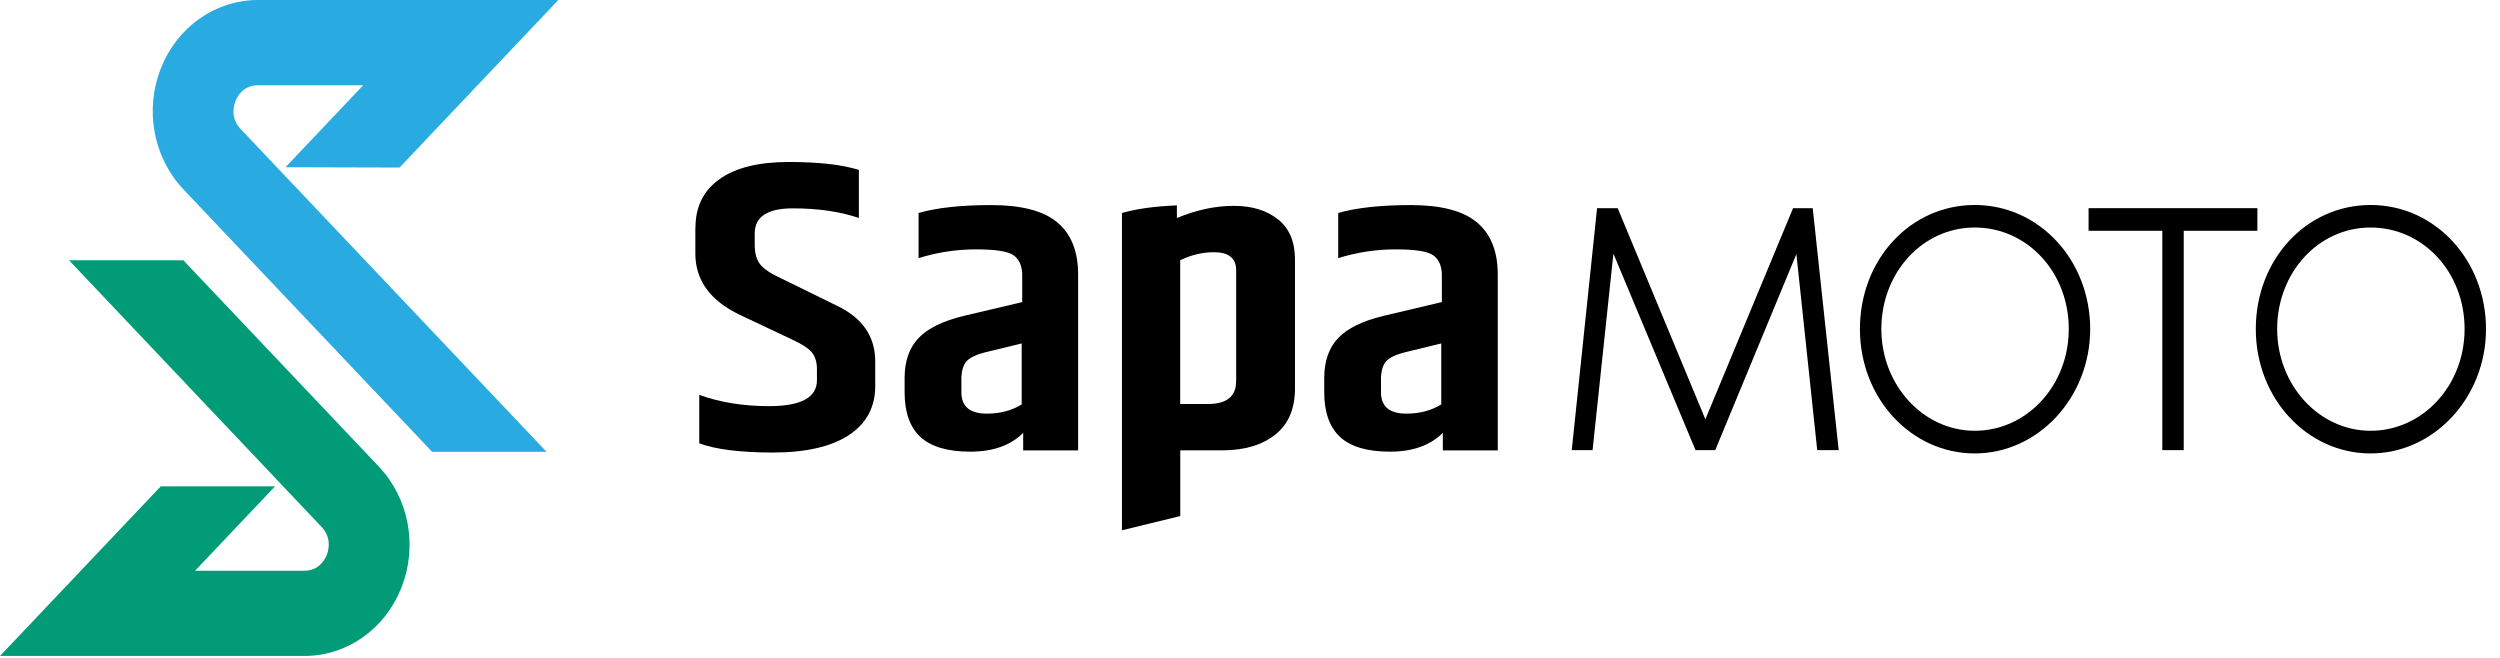 <?xml version="1.0" encoding="UTF-8"?> <svg xmlns="http://www.w3.org/2000/svg" width="171" height="45" viewBox="0 0 171 45" fill="none"><path d="M29.562 30.908L12.556 12.964C10.491 10.784 9.879 7.535 10.996 4.687C12.117 1.839 14.728 0 17.646 0H38.189L27.328 11.461L19.528 11.438L24.842 5.831H17.646C16.639 5.831 16.233 6.592 16.105 6.917C15.976 7.245 15.757 8.084 16.467 8.833L37.38 30.901H29.562V30.908Z" fill="#29AAE1"></path><path d="M20.814 44.868H0L10.997 33.265H18.815L13.344 39.037H20.811C21.817 39.037 22.224 38.276 22.352 37.952C22.48 37.623 22.7 36.785 21.99 36.035L4.72 17.801H12.538L25.904 31.904C27.97 34.084 28.581 37.333 27.464 40.181C26.347 43.029 23.736 44.868 20.814 44.868Z" fill="#019C77"></path><path d="M47.57 15.566C47.57 14.136 48.119 13.031 49.218 12.251C50.316 11.47 51.895 11.08 53.949 11.08C56.003 11.08 57.603 11.262 58.746 11.621V14.909C57.472 14.473 55.963 14.252 54.227 14.252C52.491 14.252 51.623 14.824 51.623 15.968V16.741C51.623 17.313 51.744 17.753 51.986 18.07C52.228 18.387 52.7 18.704 53.407 19.028L57.197 20.887C58.977 21.725 59.866 23.004 59.866 24.716V26.405C59.866 27.854 59.262 28.971 58.054 29.767C56.845 30.555 55.117 30.953 52.876 30.953C50.635 30.953 48.95 30.74 47.83 30.323V27.008C49.236 27.521 50.829 27.78 52.612 27.78C54.791 27.78 55.879 27.189 55.879 26.007V25.265C55.879 24.77 55.761 24.384 55.531 24.106C55.3 23.831 54.875 23.549 54.26 23.263L50.631 21.548C48.584 20.578 47.562 19.175 47.562 17.344V15.57L47.57 15.566Z" fill="black"></path><path d="M62.823 14.568C64.076 14.209 65.738 14.027 67.804 14.027C69.869 14.027 71.378 14.421 72.322 15.214C73.267 16.002 73.743 17.192 73.743 18.772V30.809H69.986V29.607C69.129 30.465 67.924 30.894 66.376 30.894C64.826 30.894 63.688 30.561 62.963 29.893C62.237 29.224 61.875 28.204 61.875 26.833V25.863C61.875 24.704 62.194 23.788 62.831 23.119C63.468 22.451 64.501 21.949 65.932 21.605L69.92 20.662V18.745C69.898 18.154 69.7 17.725 69.327 17.459C68.953 17.192 68.097 17.057 66.756 17.057C65.416 17.057 64.109 17.258 62.831 17.656V14.568H62.823ZM65.76 26.006V26.837C65.76 27.806 66.343 28.293 67.507 28.293C68.408 28.293 69.199 28.081 69.883 27.663V23.49L67.54 24.062C66.815 24.232 66.335 24.453 66.105 24.719C65.874 24.986 65.757 25.415 65.757 26.006H65.76Z" fill="black"></path><path d="M87.42 15.011C86.651 14.389 85.641 14.08 84.388 14.08C83.136 14.08 81.84 14.358 80.499 14.911V14.049C78.991 14.107 77.735 14.281 76.742 14.57V36.271L80.73 35.297V30.803H83.597C85.113 30.803 86.325 30.444 87.226 29.729C88.127 29.014 88.577 27.963 88.577 26.568V17.739C88.577 16.541 88.193 15.629 87.424 15.007L87.42 15.011ZM84.549 26.089C84.549 27.121 83.901 27.635 82.605 27.635H80.726V17.801C81.473 17.438 82.242 17.252 83.037 17.252C84.048 17.252 84.553 17.669 84.553 18.481V26.089H84.549Z" fill="black"></path><path d="M91.527 14.568C92.779 14.209 94.441 14.027 96.507 14.027C98.572 14.027 100.081 14.421 101.025 15.214C101.97 16.002 102.446 17.192 102.446 18.772V30.809H98.689V29.607C97.832 30.465 96.627 30.894 95.079 30.894C93.53 30.894 92.391 30.561 91.666 29.893C90.941 29.224 90.578 28.204 90.578 26.833V25.863C90.578 24.704 90.897 23.788 91.534 23.119C92.171 22.451 93.204 21.949 94.635 21.605L98.623 20.662V18.745C98.601 18.154 98.404 17.725 98.03 17.459C97.656 17.192 96.8 17.057 95.459 17.057C94.119 17.057 92.812 17.258 91.534 17.656V14.568H91.527ZM94.46 26.006V26.837C94.46 27.806 95.042 28.293 96.206 28.293C97.107 28.293 97.898 28.081 98.583 27.663V23.49L96.239 24.062C95.514 24.232 95.035 24.453 94.804 24.719C94.573 24.986 94.456 25.415 94.456 26.006H94.46Z" fill="black"></path><path d="M122.646 14.239L116.648 28.679L110.65 14.239H109.24L107.508 30.789H108.932L110.357 17.35L115.974 30.789H117.322L122.873 17.377L124.298 30.789H125.766L123.99 14.239H122.646Z" fill="black"></path><path d="M135.073 14.021C130.668 14.021 127.219 17.749 127.219 22.506C127.219 27.262 130.741 31.015 135.073 31.015C139.405 31.015 142.969 27.197 142.969 22.506C142.969 17.815 139.501 14.021 135.073 14.021ZM135.073 29.465C131.551 29.465 128.684 26.343 128.684 22.502C128.684 18.661 131.489 15.562 135.073 15.562C138.658 15.562 141.504 18.611 141.504 22.502C141.504 26.393 138.618 29.465 135.073 29.465Z" fill="black"></path><path d="M154.405 14.239H142.859V15.785H147.902V30.789H149.367V15.785H154.405V14.239Z" fill="black"></path><path d="M162.148 14.021C157.746 14.021 154.297 17.749 154.297 22.506C154.297 27.262 157.82 31.015 162.148 31.015C166.476 31.015 170.043 27.197 170.043 22.506C170.043 17.815 166.575 14.021 162.148 14.021ZM162.148 29.465C158.625 29.465 155.758 26.343 155.758 22.502C155.758 18.661 158.563 15.562 162.148 15.562C165.733 15.562 168.578 18.611 168.578 22.502C168.578 26.393 165.693 29.465 162.148 29.465Z" fill="black"></path></svg> 